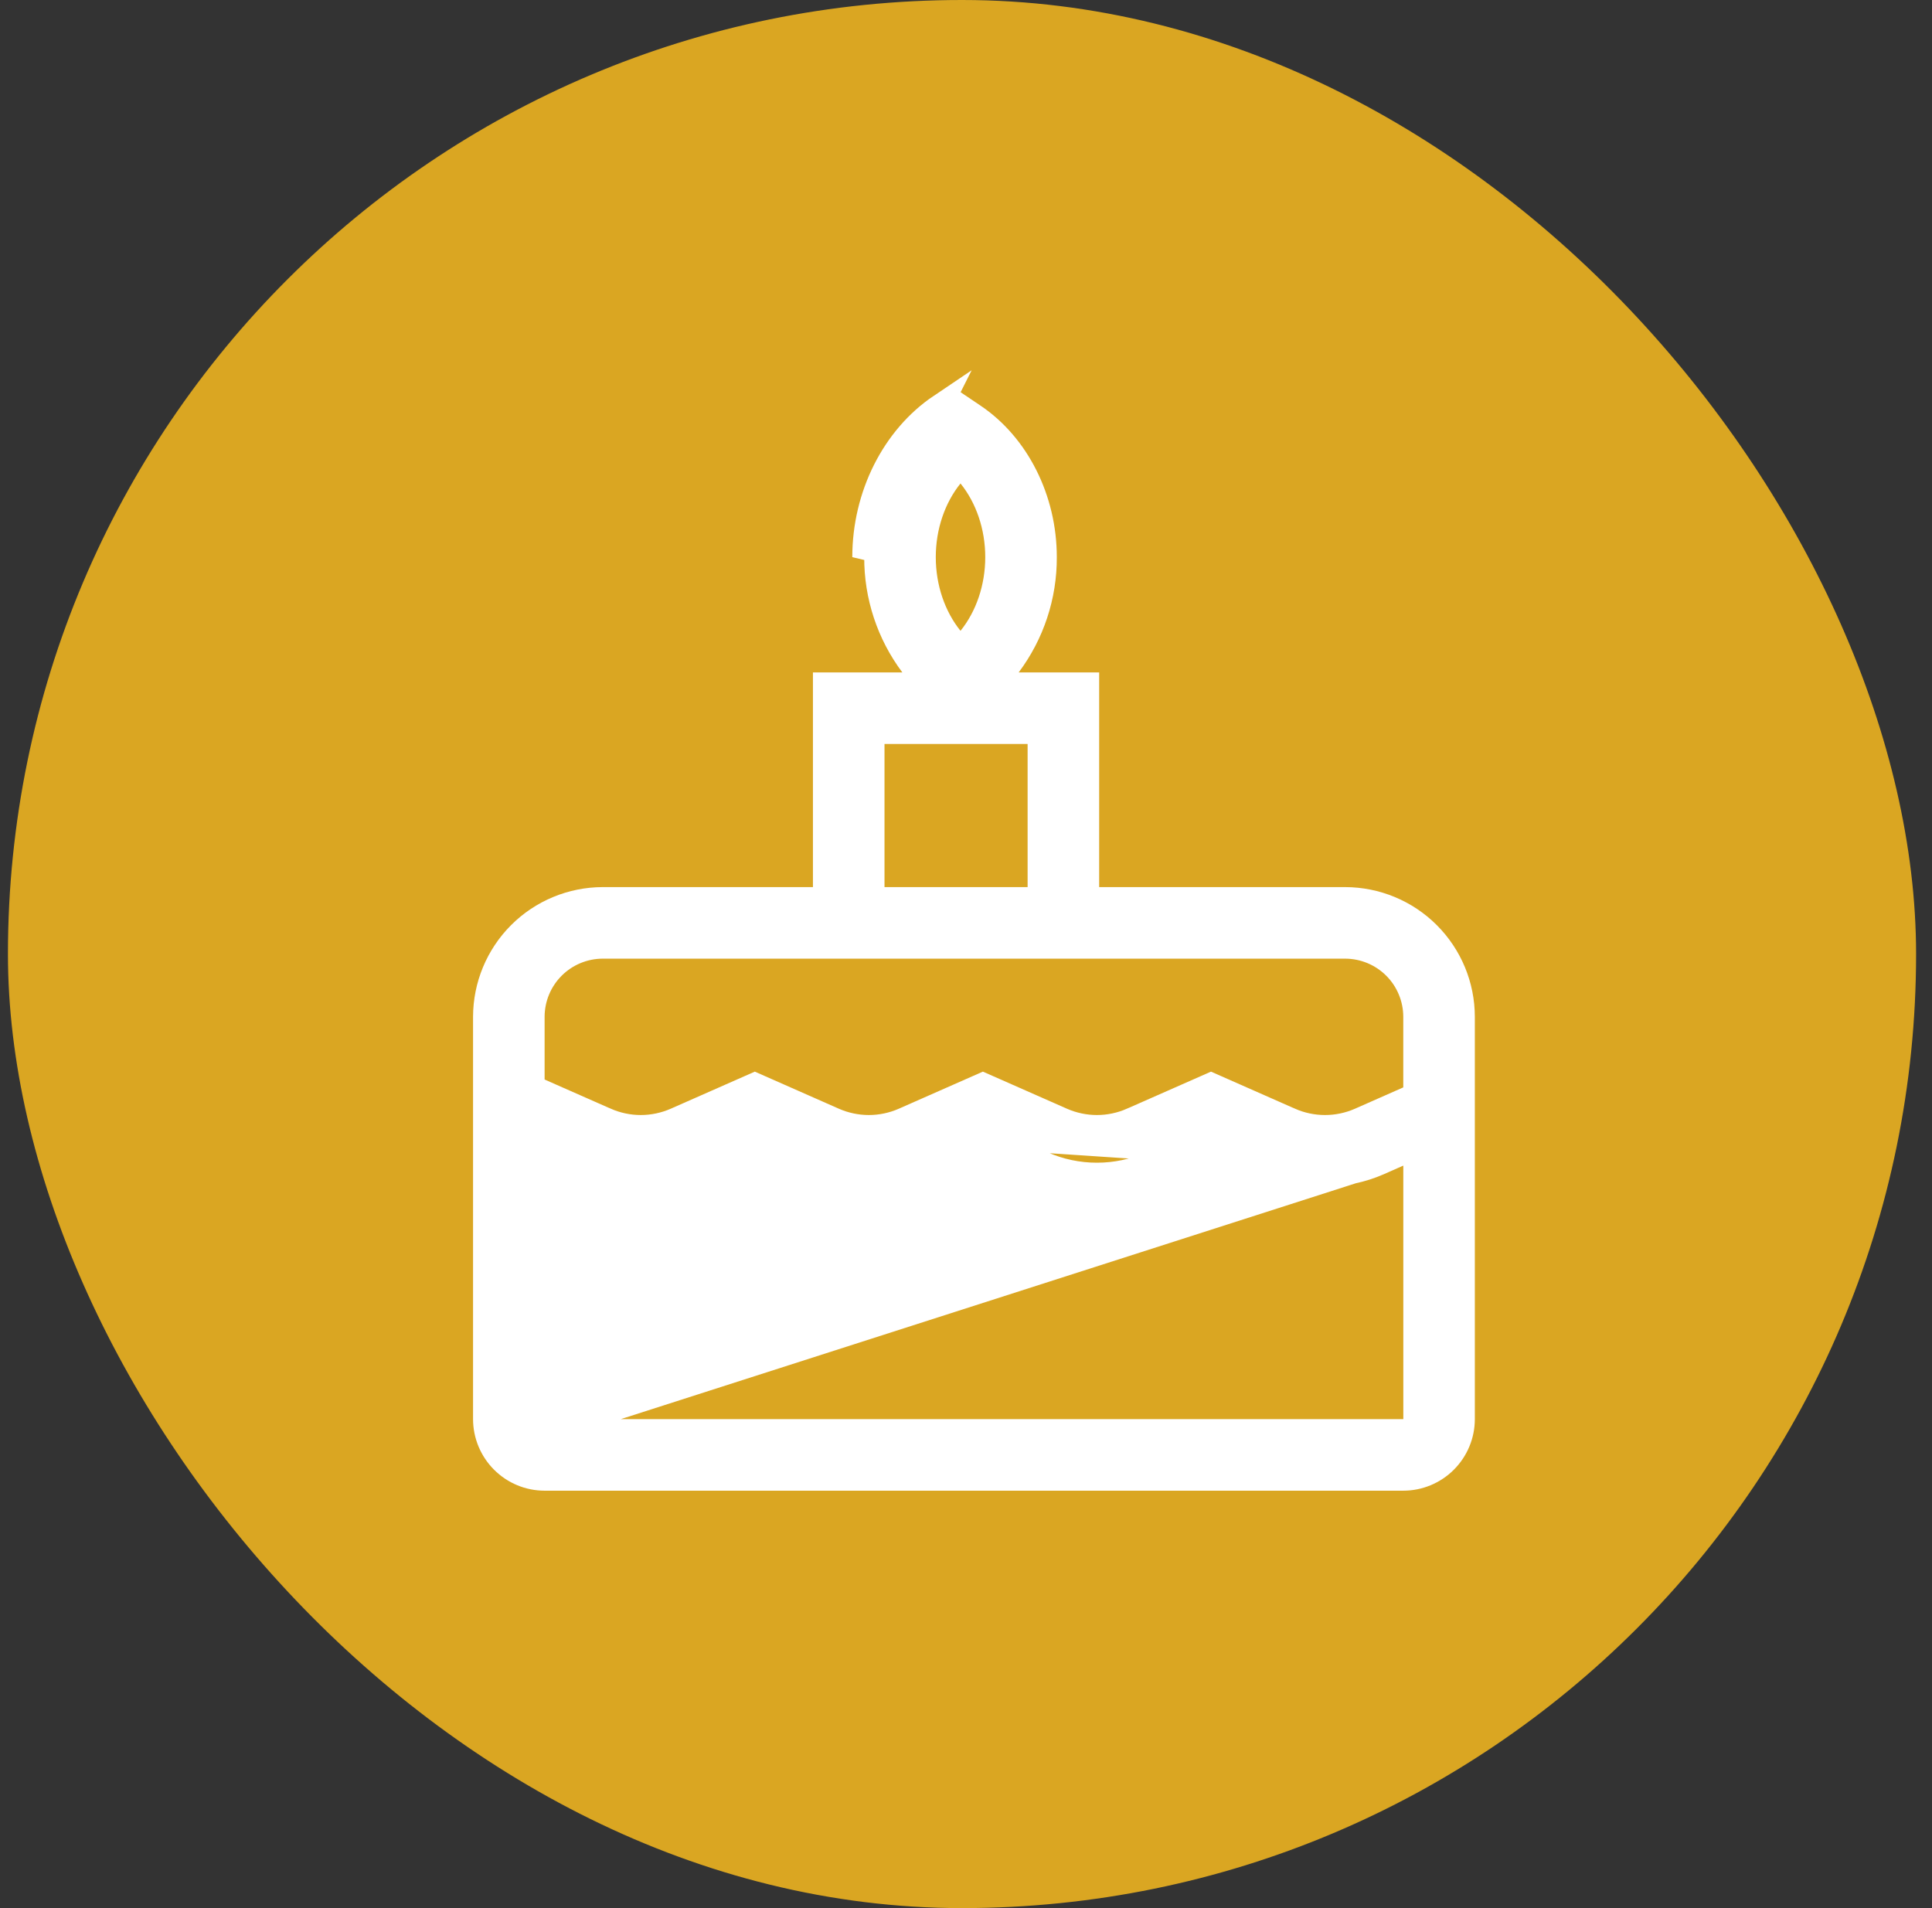 <?xml version="1.0" encoding="UTF-8"?>
<svg xmlns="http://www.w3.org/2000/svg" width="81" height="80" viewBox="0 0 81 80" fill="none">
  <rect x="0" y="0" width="81" height="80" fill="#333333" stroke="none"/>
  <rect x="0.333" width="80" height="80" rx="40" fill="#DAA622"></rect>
  <path d="M22.333 59.999V59.499V48.539V47.772L23.035 48.082L24.598 48.772L22.333 59.999ZM22.333 59.999H22.833M22.333 59.999H22.833M22.833 59.999H58.833H58.835H59.335L59.335 59.499L59.334 48.87L59.334 48.103L58.633 48.412L57.818 48.772L22.833 59.999ZM31.646 47.662L31.848 47.751L34.161 48.772L31.646 47.662ZM31.646 47.662L31.444 47.751M31.646 47.662L31.444 47.751M31.444 47.751L29.131 48.772L31.444 47.751ZM41.208 47.662L41.41 47.751L43.723 48.772C44.437 49.086 45.209 49.248 45.989 49.248C46.77 49.248 47.541 49.086 48.256 48.772L50.569 47.751L50.771 47.662L50.973 47.751L53.286 48.772C53.286 48.772 53.286 48.772 53.286 48.772C54 49.086 54.772 49.248 55.552 49.248C56.332 49.248 57.104 49.086 57.818 48.772L41.208 47.662ZM41.208 47.662L41.007 47.751M41.208 47.662L41.007 47.751M41.007 47.751L38.693 48.772C38.693 48.772 38.693 48.772 38.693 48.772C37.979 49.086 37.207 49.248 36.427 49.248C35.647 49.248 34.875 49.086 34.161 48.772L41.007 47.751ZM34.583 37.193V28.693H37.832H38.831L38.232 27.893C37.252 26.586 36.726 24.995 36.733 23.361V23.359C36.733 20.916 37.889 18.646 39.712 17.42L39.712 17.42L40.27 17.044L40.828 17.42L40.828 17.42C42.65 18.645 43.807 20.916 43.807 23.359L43.807 23.361C43.814 24.995 43.288 26.586 42.308 27.893L41.709 28.693H42.708H45.583V37.193V37.693H46.083H56.395C57.704 37.695 58.96 38.215 59.885 39.141C60.811 40.067 61.332 41.322 61.333 42.631V59.499C61.333 60.162 61.069 60.797 60.6 61.266C60.131 61.735 59.496 61.999 58.833 61.999H22.834C22.171 61.999 21.535 61.735 21.067 61.266C20.598 60.797 20.334 60.162 20.333 59.499V42.631C20.335 41.322 20.856 40.067 21.781 39.141C22.707 38.215 23.962 37.695 25.271 37.693H34.083H34.583V37.193ZM39.432 17.005C37.458 18.333 36.233 20.768 36.233 23.359L39.432 17.005ZM40.659 19.956L40.27 19.472L39.88 19.956C39.148 20.865 38.733 22.082 38.733 23.359C38.733 24.635 39.148 25.853 39.88 26.762L40.27 27.246L40.659 26.762C41.392 25.853 41.807 24.635 41.807 23.359C41.807 22.083 41.392 20.865 40.659 19.956ZM37.083 30.693H36.583V31.193V37.193V37.693H37.083H43.083H43.583V37.193V31.193V30.693H43.083H37.083ZM22.333 42.63V42.631V45.26V45.586L22.631 45.718L25.406 46.942L25.407 46.942C25.866 47.144 26.363 47.249 26.865 47.249C27.367 47.249 27.863 47.144 28.323 46.942L28.323 46.942L31.646 45.476L34.968 46.942L34.968 46.942C35.428 47.144 35.925 47.249 36.427 47.249C36.929 47.249 37.425 47.144 37.885 46.942L37.885 46.942L41.208 45.476L44.531 46.942L44.531 46.942C44.99 47.144 45.487 47.249 45.989 47.249C46.491 47.249 46.988 47.144 47.447 46.942L47.448 46.942L50.771 45.476L54.093 46.942L54.094 46.942C54.553 47.145 55.05 47.249 55.552 47.249C56.054 47.249 56.55 47.145 57.01 46.942L57.01 46.942L59.035 46.048L59.333 45.917V45.591V42.631V42.63C59.332 41.852 59.023 41.105 58.472 40.554C57.922 40.004 57.175 39.694 56.396 39.693H56.396H25.271H25.27C24.492 39.694 23.745 40.004 23.195 40.554C22.644 41.105 22.334 41.852 22.333 42.63ZM26.865 49.248C26.084 49.248 25.313 49.086 24.599 48.772L29.13 48.772C28.416 49.086 27.645 49.248 26.865 49.248Z" fill="white" stroke="white"></path>
</svg>
